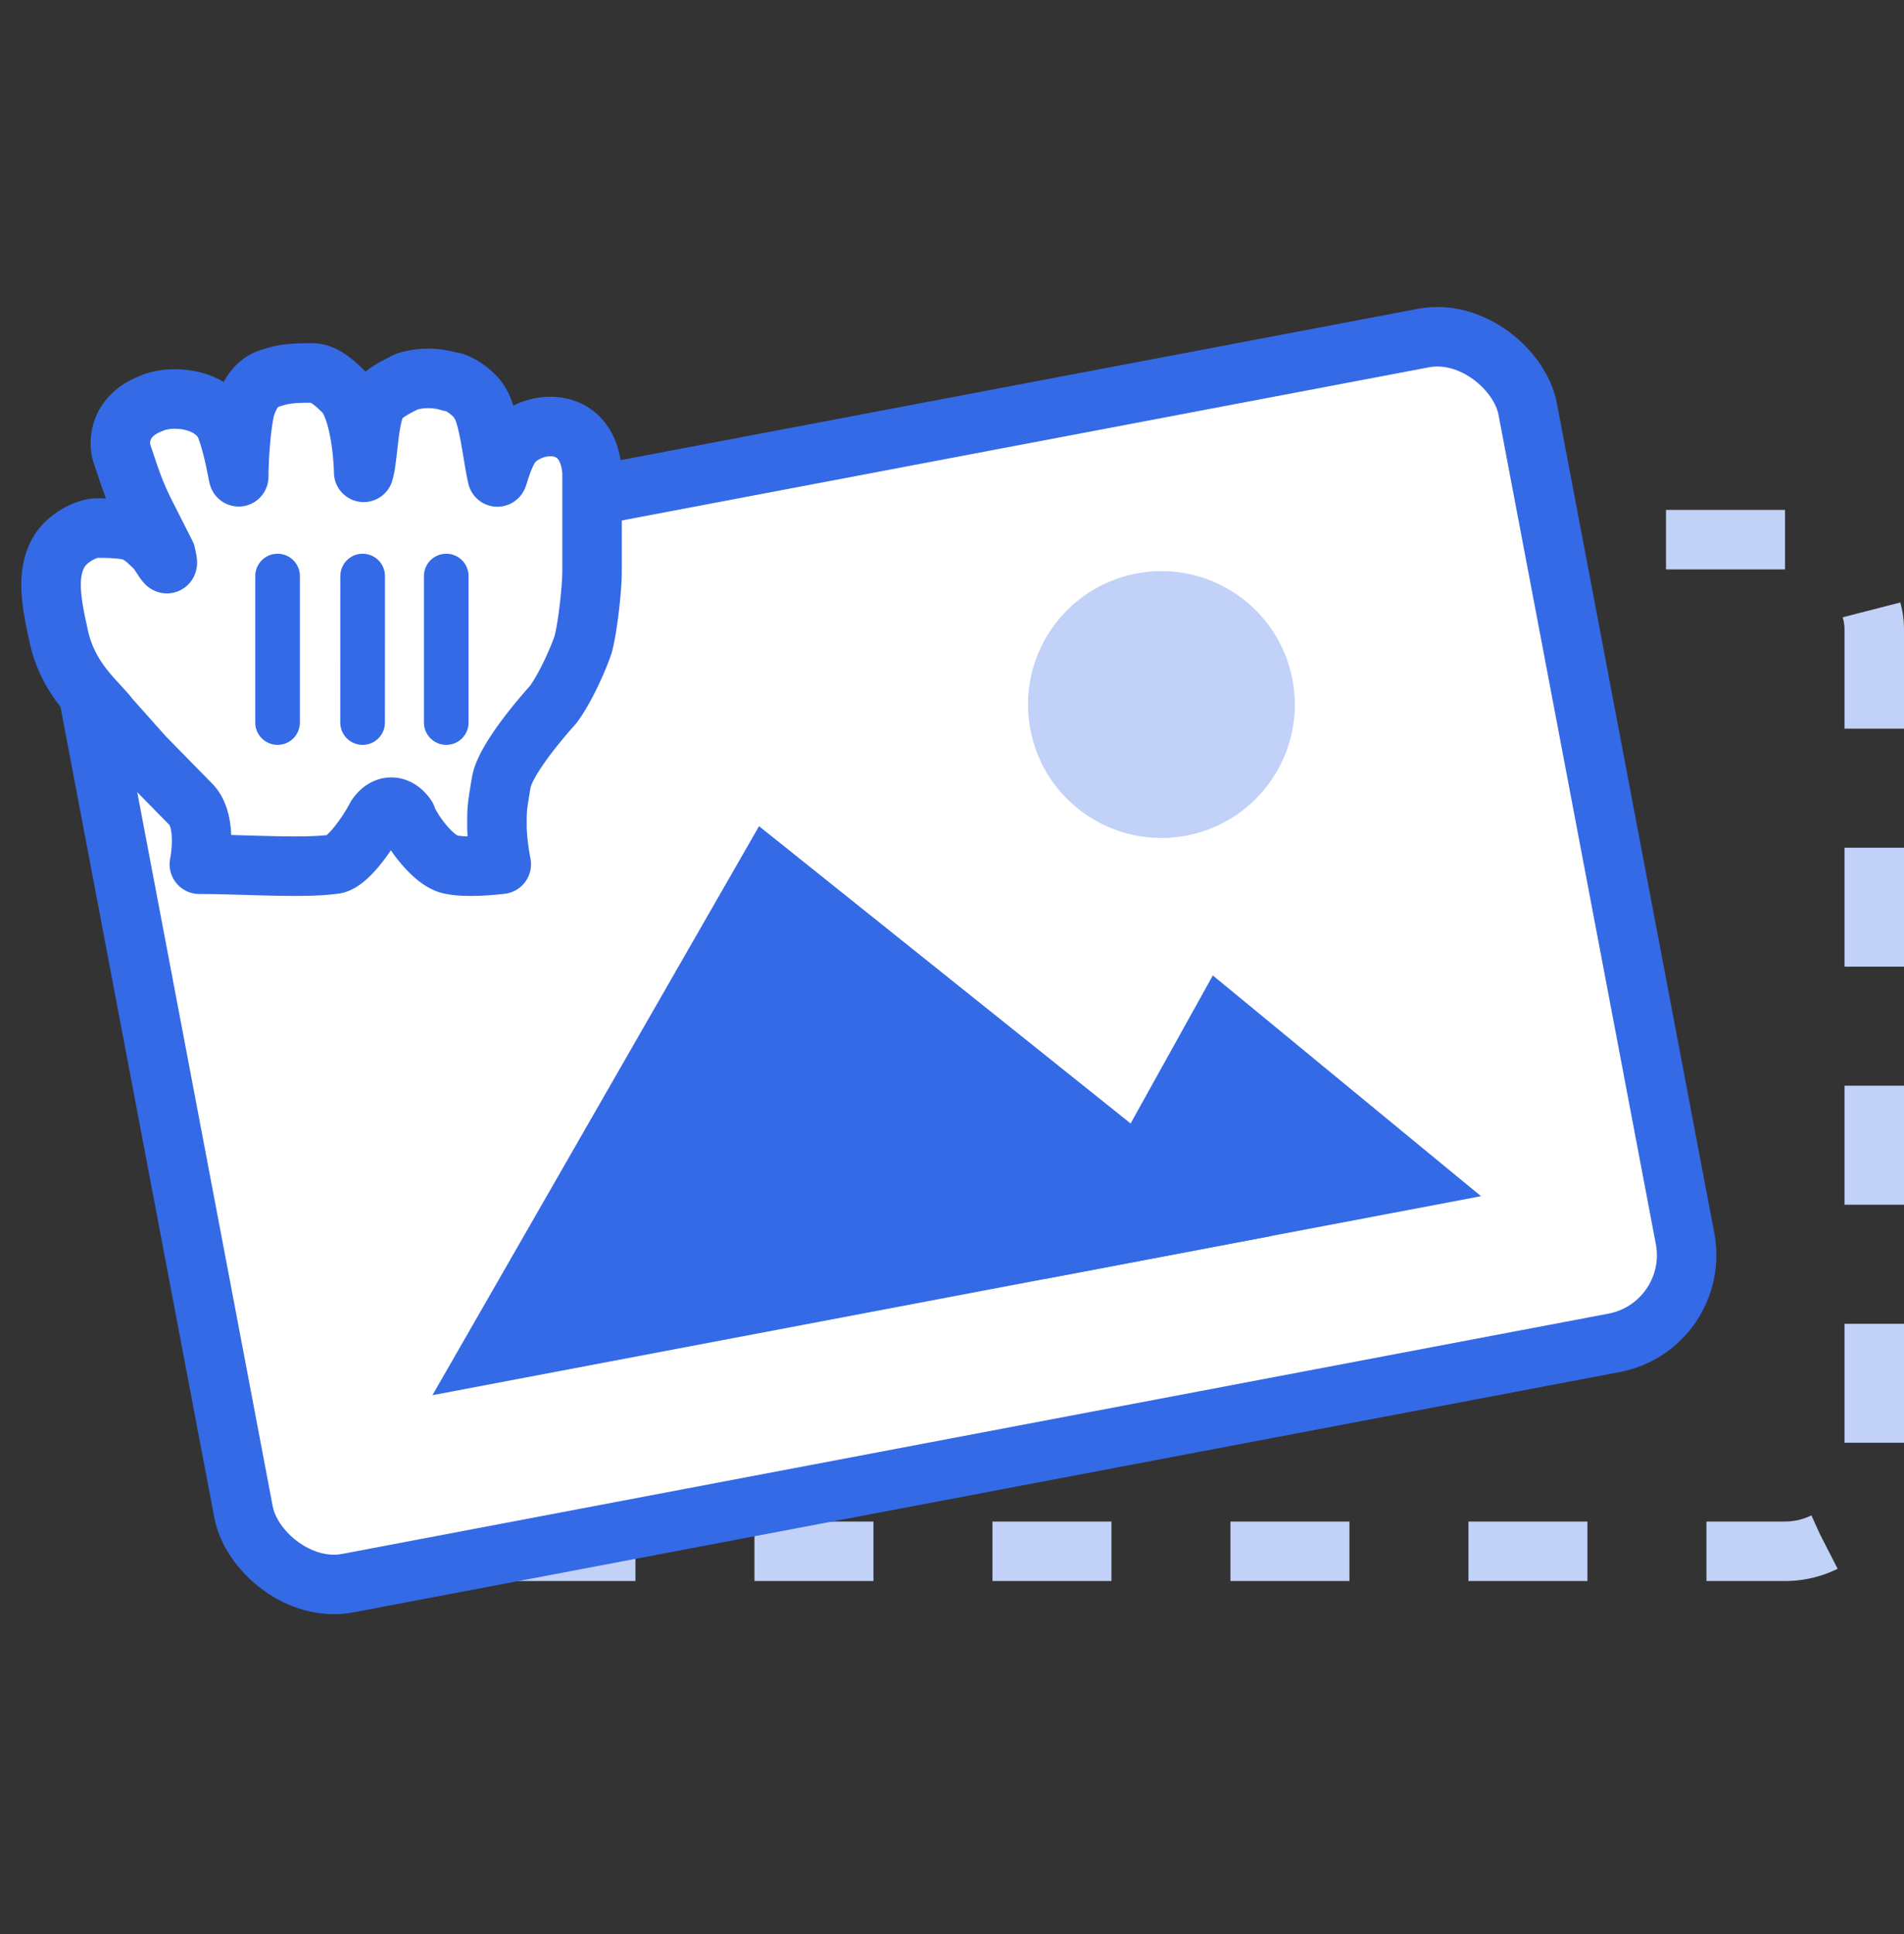 <svg xmlns="http://www.w3.org/2000/svg" width="64" height="65" fill="none" xmlns:v="https://vecta.io/nano"><rect width="100%" height="100%" fill="#333333" stroke="none"/><g stroke-width="2"><rect x="13" y="18.136" width="50" height="34" rx="3" stroke="#c1d1f7" stroke-dasharray="4 4"/><rect x="2.338" y="19.996" width="49.319" height="34.372" rx="3" transform="rotate(349.257 2.338 19.996)" fill="#fff" stroke="#356ae6"/></g><g fill="#356ae6"><path d="M25.514 27.767L14.536 46.89l28.196-5.35-17.218-13.773z"/><path d="M40.767 32.784l-5.67 10.204 14.685-2.786-9.014-7.418z"/></g><circle cx="39.039" cy="23.679" r="4.484" transform="rotate(349.257 39.039 23.679)" fill="#c1d1f7"/><g fill="#fff"><path d="M4.984 13.695c.724-.3 2.028-.145 2.462.724l.58 1.593c0-.58 0-1.738.145-2.317.145-.434.434-.87 1.014-1.014.434-.145.87-.145 1.303-.145.434.145.87.434 1.16.724.58.87.58 2.752.58 2.607.145-.434.145-1.738.434-2.317.145-.3.724-.58 1.014-.724a2.47 2.47 0 0 1 1.448 0c.3 0 .87.434 1.014.724.3.434.434 1.883.58 2.462 0 .145.145-.58.434-1.014.58-.87 2.607-1.16 2.752.87v3.33c0 .58-.145 1.883-.3 2.462-.145.434-.58 1.448-1.014 2.028 0 0-1.593 1.738-1.738 2.607s-.145.87-.145 1.448.145 1.303.145 1.303-1.16.145-1.738 0-1.303-1.16-1.448-1.593c-.3-.434-.724-.434-1.014 0-.3.58-1.014 1.593-1.448 1.593-1.014.145-3.04 0-4.5 0 0 0 .3-1.448-.3-2.028L4.84 25.426l-1.16-1.303c-.434-.58-1.448-1.303-1.738-2.897-.3-1.303-.3-2.028 0-2.607s1.014-.87 1.303-.87 1.014 0 1.303.145.434.3.724.58c.3.434.434.724.3.145-.145-.434-.434-.87-.58-1.448s-.58-1.303-.58-2.172c-.724 0-.58-.87.58-1.303z"/><path d="M5.1 13.55c.724-.3 2.028-.145 2.462.724.3.724.463 1.883.463 1.738 0-.58.075-1.738.22-2.317.145-.434.36-.87.938-1.014.434-.145.882-.145 1.316-.145s.856.434 1.146.724c.58.87.58 2.752.58 2.607.145-.434.145-1.738.434-2.317.145-.3.724-.58 1.014-.724a2.47 2.47 0 0 1 1.448 0c.3 0 .87.434 1.014.724.3.434.434 1.883.58 2.462 0 .145.145-.58.434-1.014.58-.87 2.607-1.16 2.752.87v3.33c0 .58-.145 1.883-.3 2.462-.145.434-.58 1.448-1.014 2.028 0 0-1.593 1.738-1.738 2.607s-.145.87-.145 1.448.145 1.303.145 1.303-1.16.145-1.738 0-1.303-1.16-1.448-1.593c-.3-.434-.724-.434-1.014 0-.3.58-1.014 1.593-1.448 1.593-1.014.145-3.04 0-4.5 0 0 0 .3-1.448-.3-2.028L4.84 25.426l-1.16-1.303c-.434-.58-1.448-1.303-1.738-2.897-.3-1.303-.3-2.028 0-2.607s1.014-.87 1.303-.87 1.014 0 1.303.145.434.3.724.58c.3.434.434.724.3.145l-.688-1.358c-.337-.675-.45-1.012-.788-2.025-.107-.32-.146-1.252 1.013-1.686z" stroke-width="2" stroke-linejoin="round" stroke="#356ae6"/></g><path d="M15 24.284V19.36m-2.812 4.924l.002-4.924m-2.86 0v4.924" stroke="#356ae6" stroke-width="1.5" stroke-linecap="round"/></svg>
